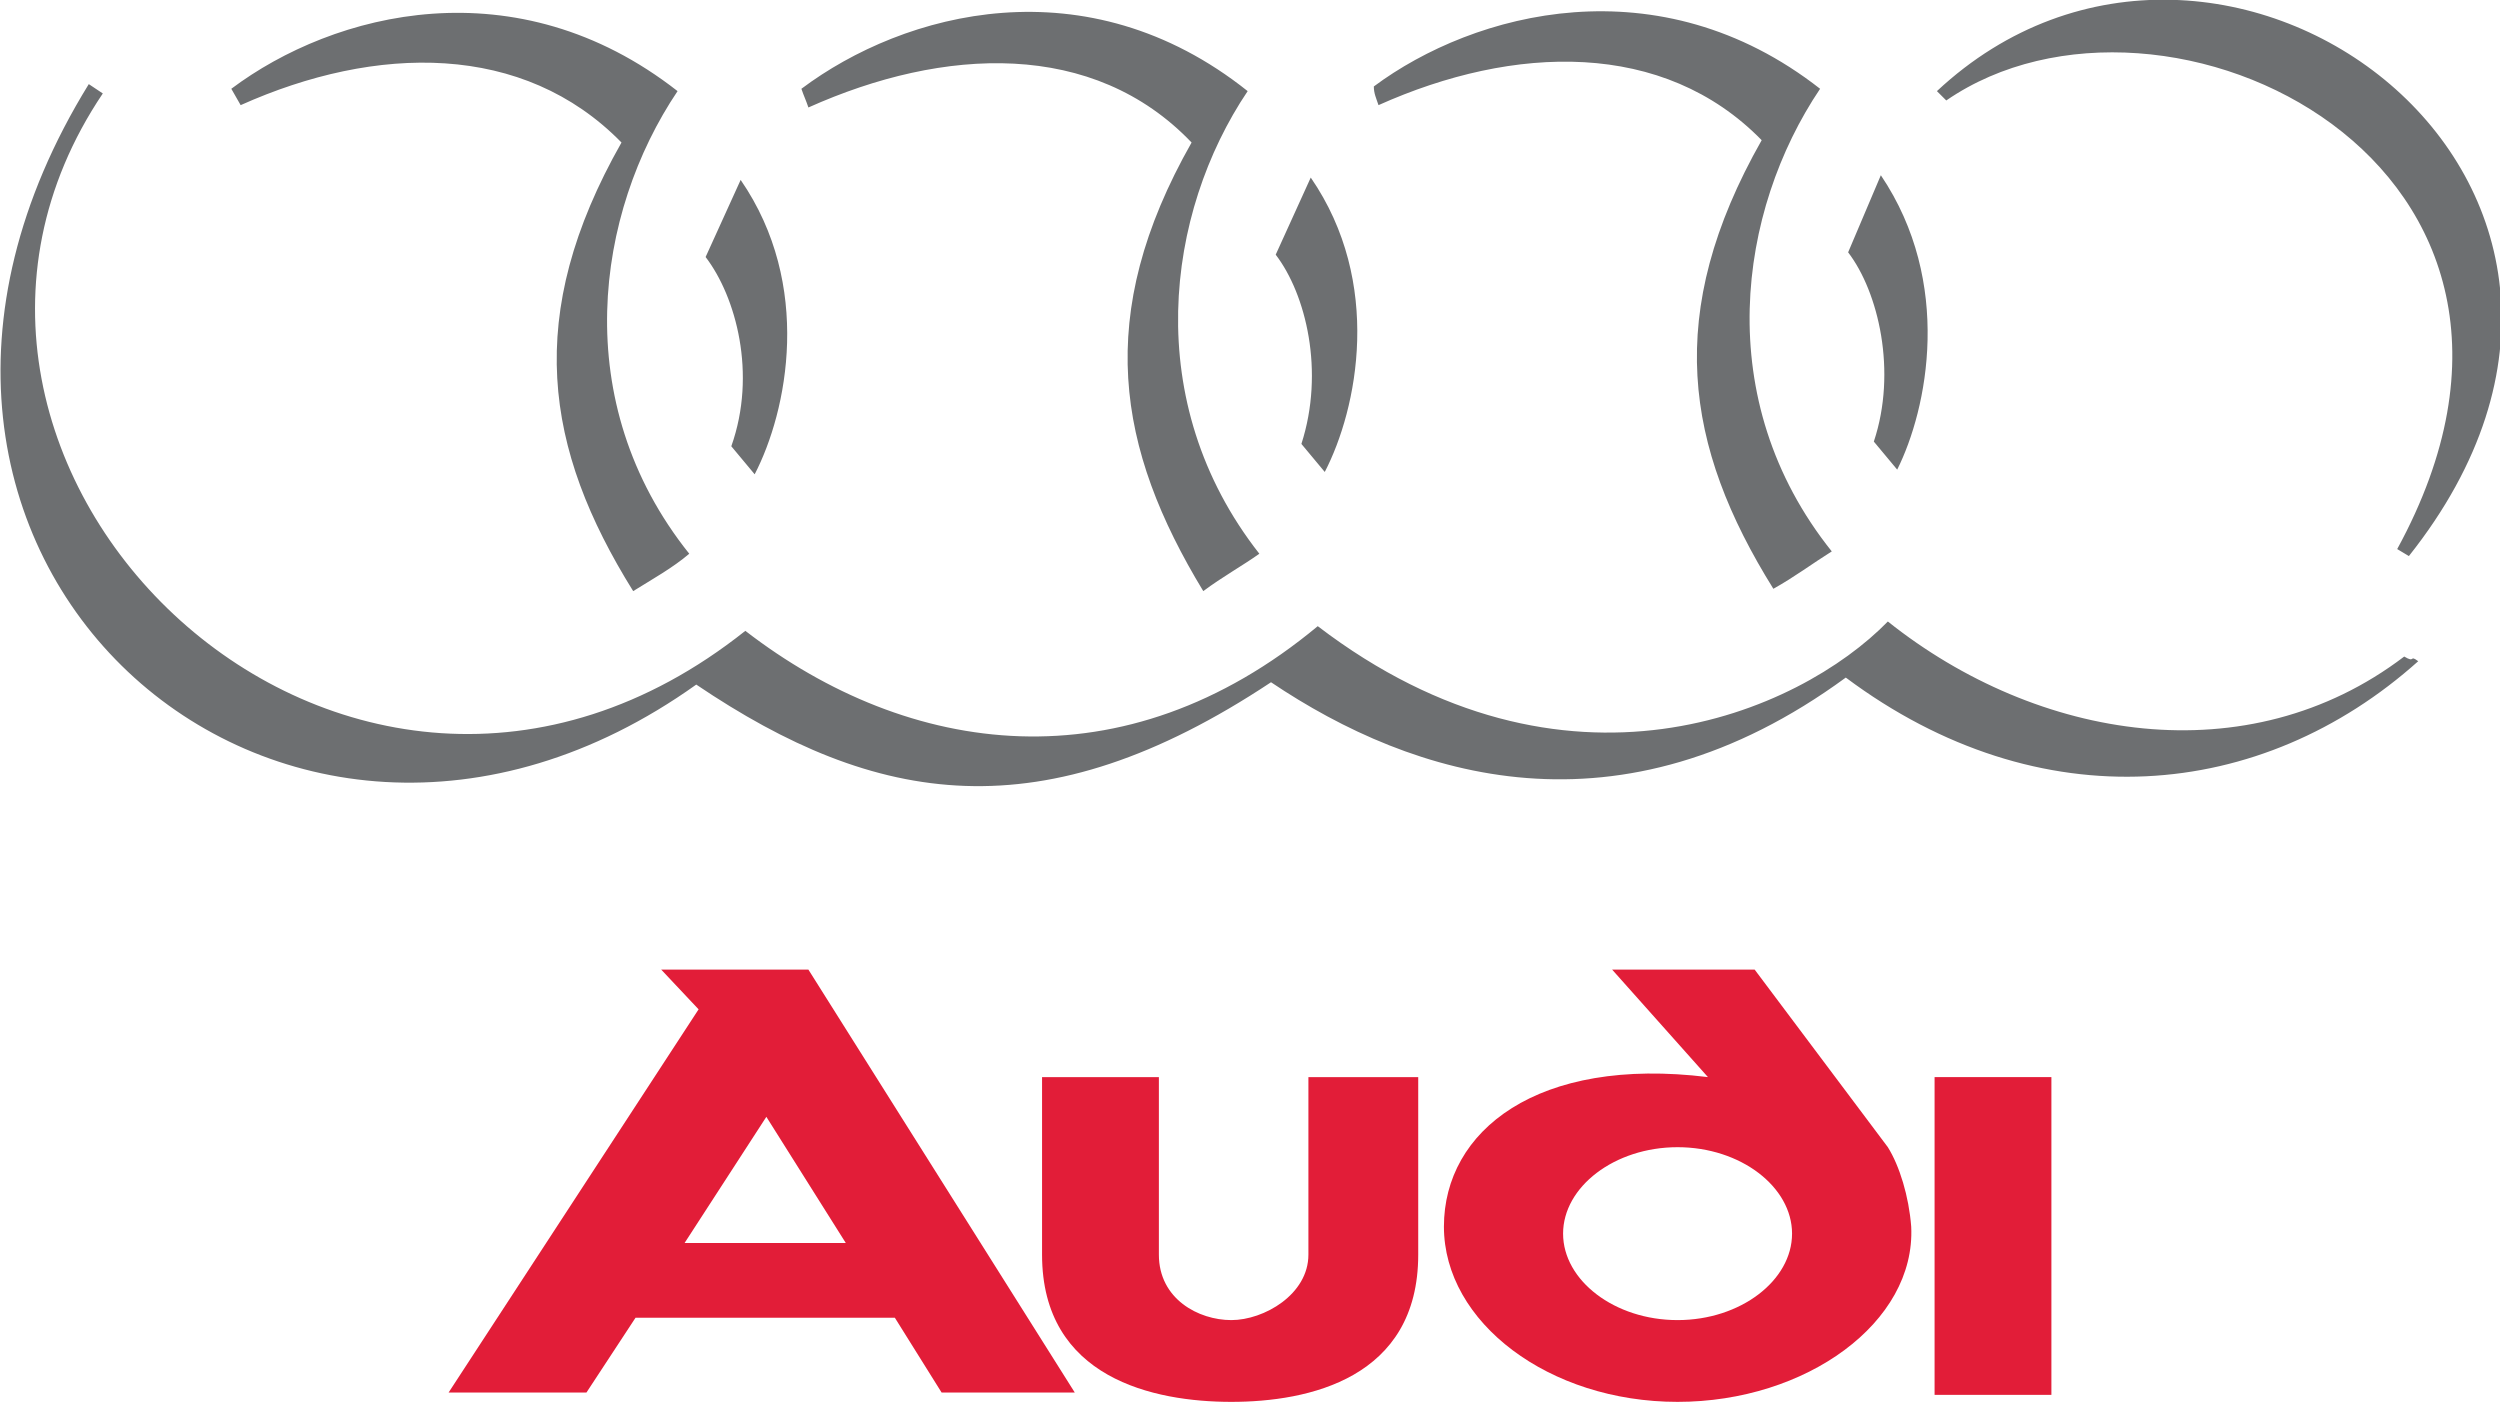<svg xmlns="http://www.w3.org/2000/svg" xmlns:xlink="http://www.w3.org/1999/xlink" id="Layer_1" x="0px" y="0px" viewBox="4 -5 107 60" style="enable-background:new 4 -5 107 60;" xml:space="preserve"> <style type="text/css"> .st0{fill:#E21D38;} .st1{fill:#6D6F71;} </style> <g> <path class="st0" d="M79.1,36.5H73l4.1,4.6c-7.3-0.9-11.3,2.3-11.3,6.4c0,4.1,4.5,7.5,10,7.5c5.5,0,10.2-3.4,10-7.5 c-0.1-1.3-0.5-2.6-1-3.4L79.1,36.5z M75.8,51.5c-2.7,0-4.9-1.7-4.9-3.7s2.2-3.7,4.9-3.7c2.7,0,4.9,1.7,4.9,3.7S78.5,51.5,75.8,51.5 z"></path> <rect x="86.8" y="41.1" class="st0" width="5" height="13.6"></rect> <path class="st0" d="M60,48.7c0,1.7-1.9,2.8-3.3,2.8c-1.4,0-3.1-0.9-3.1-2.8h0v-7.6h-5v7.6c0,5.3,4.8,6.3,8.1,6.3c3.3,0,8-1,8-6.3 v-7.6H60V48.7z"></path> <path class="st0" d="M32.3,36.5l1.6,1.7L23.2,54.6h5.9l2.1-3.2h11.1l2,3.2h5.7L38.6,36.5H32.3z M33.3,48.2l3.5-5.4l3.4,5.4H33.3z"></path> </g> <path class="st1" d="M107.5,23.3c-6.7,6-16.2,6.9-24.5,0.7c-9.7,7.1-18.5,4.3-24.6,0.2c-9.8,6.5-16.9,5.3-24.6,0.1 C16,37-4.6,18.7,7.8-1.4L8.4-1C-2.3,14.9,18.8,35.6,35.9,22c7,5.4,16.2,6.7,24.5-0.2C71,29.9,81,25.5,84.8,21.6 c6.4,5.1,15.4,6.6,22.1,1.5C107.4,23.4,107.1,23,107.5,23.3L107.5,23.3z M107.1,18.8c12.7-16-8.1-31.2-20.2-19.9l0.4,0.4 c9.3-6.4,28.3,2.7,19.3,19.2L107.1,18.8L107.1,18.8z M85.2,15.1l-1-1.2c1-3,0.2-6.4-1.1-8.1l1.4-3.3C87.6,7.1,86.5,12.5,85.2,15.1 L85.2,15.1z M60.7,15.2l-1-1.2c1-3.1,0.2-6.4-1.1-8.1l1.5-3.3C63.2,7.1,62.1,12.5,60.7,15.2L60.7,15.2z M36.3,15.3l-1-1.2 c1.1-3.1,0.2-6.4-1.1-8.1l1.5-3.3C38.8,7.2,37.7,12.6,36.3,15.3L36.3,15.3z M82.4,18.6c-5.2-6.5-4-14.6-0.5-19.8 c-6.9-5.4-14.8-3.3-19.1-0.1C62.8-1,62.9-0.8,63-0.5C68.8-3.1,75.2-3.3,79.4,1c-4.2,7.4-3.3,13.1,0.5,19.2 C80.8,19.7,81.6,19.1,82.4,18.6L82.4,18.6z M57.9,18.7c-5.1-6.5-4-14.6-0.5-19.8c-6.9-5.5-14.7-3.4-19.1-0.1 c0.1,0.3,0.2,0.5,0.3,0.8C44.4-3,50.8-3.3,55,1.1c-4.2,7.4-3.2,13.1,0.5,19.2C56.3,19.7,57.2,19.2,57.9,18.7L57.9,18.7z M33.5,18.7 c-5.2-6.5-4-14.6-0.5-19.8c-6.9-5.4-14.7-3.4-19.1-0.1l0.4,0.7c5.8-2.6,12.1-2.7,16.3,1.6c-4.2,7.4-3.3,13.1,0.5,19.2 C31.9,19.8,32.8,19.3,33.5,18.7L33.5,18.7z"></path> </svg>